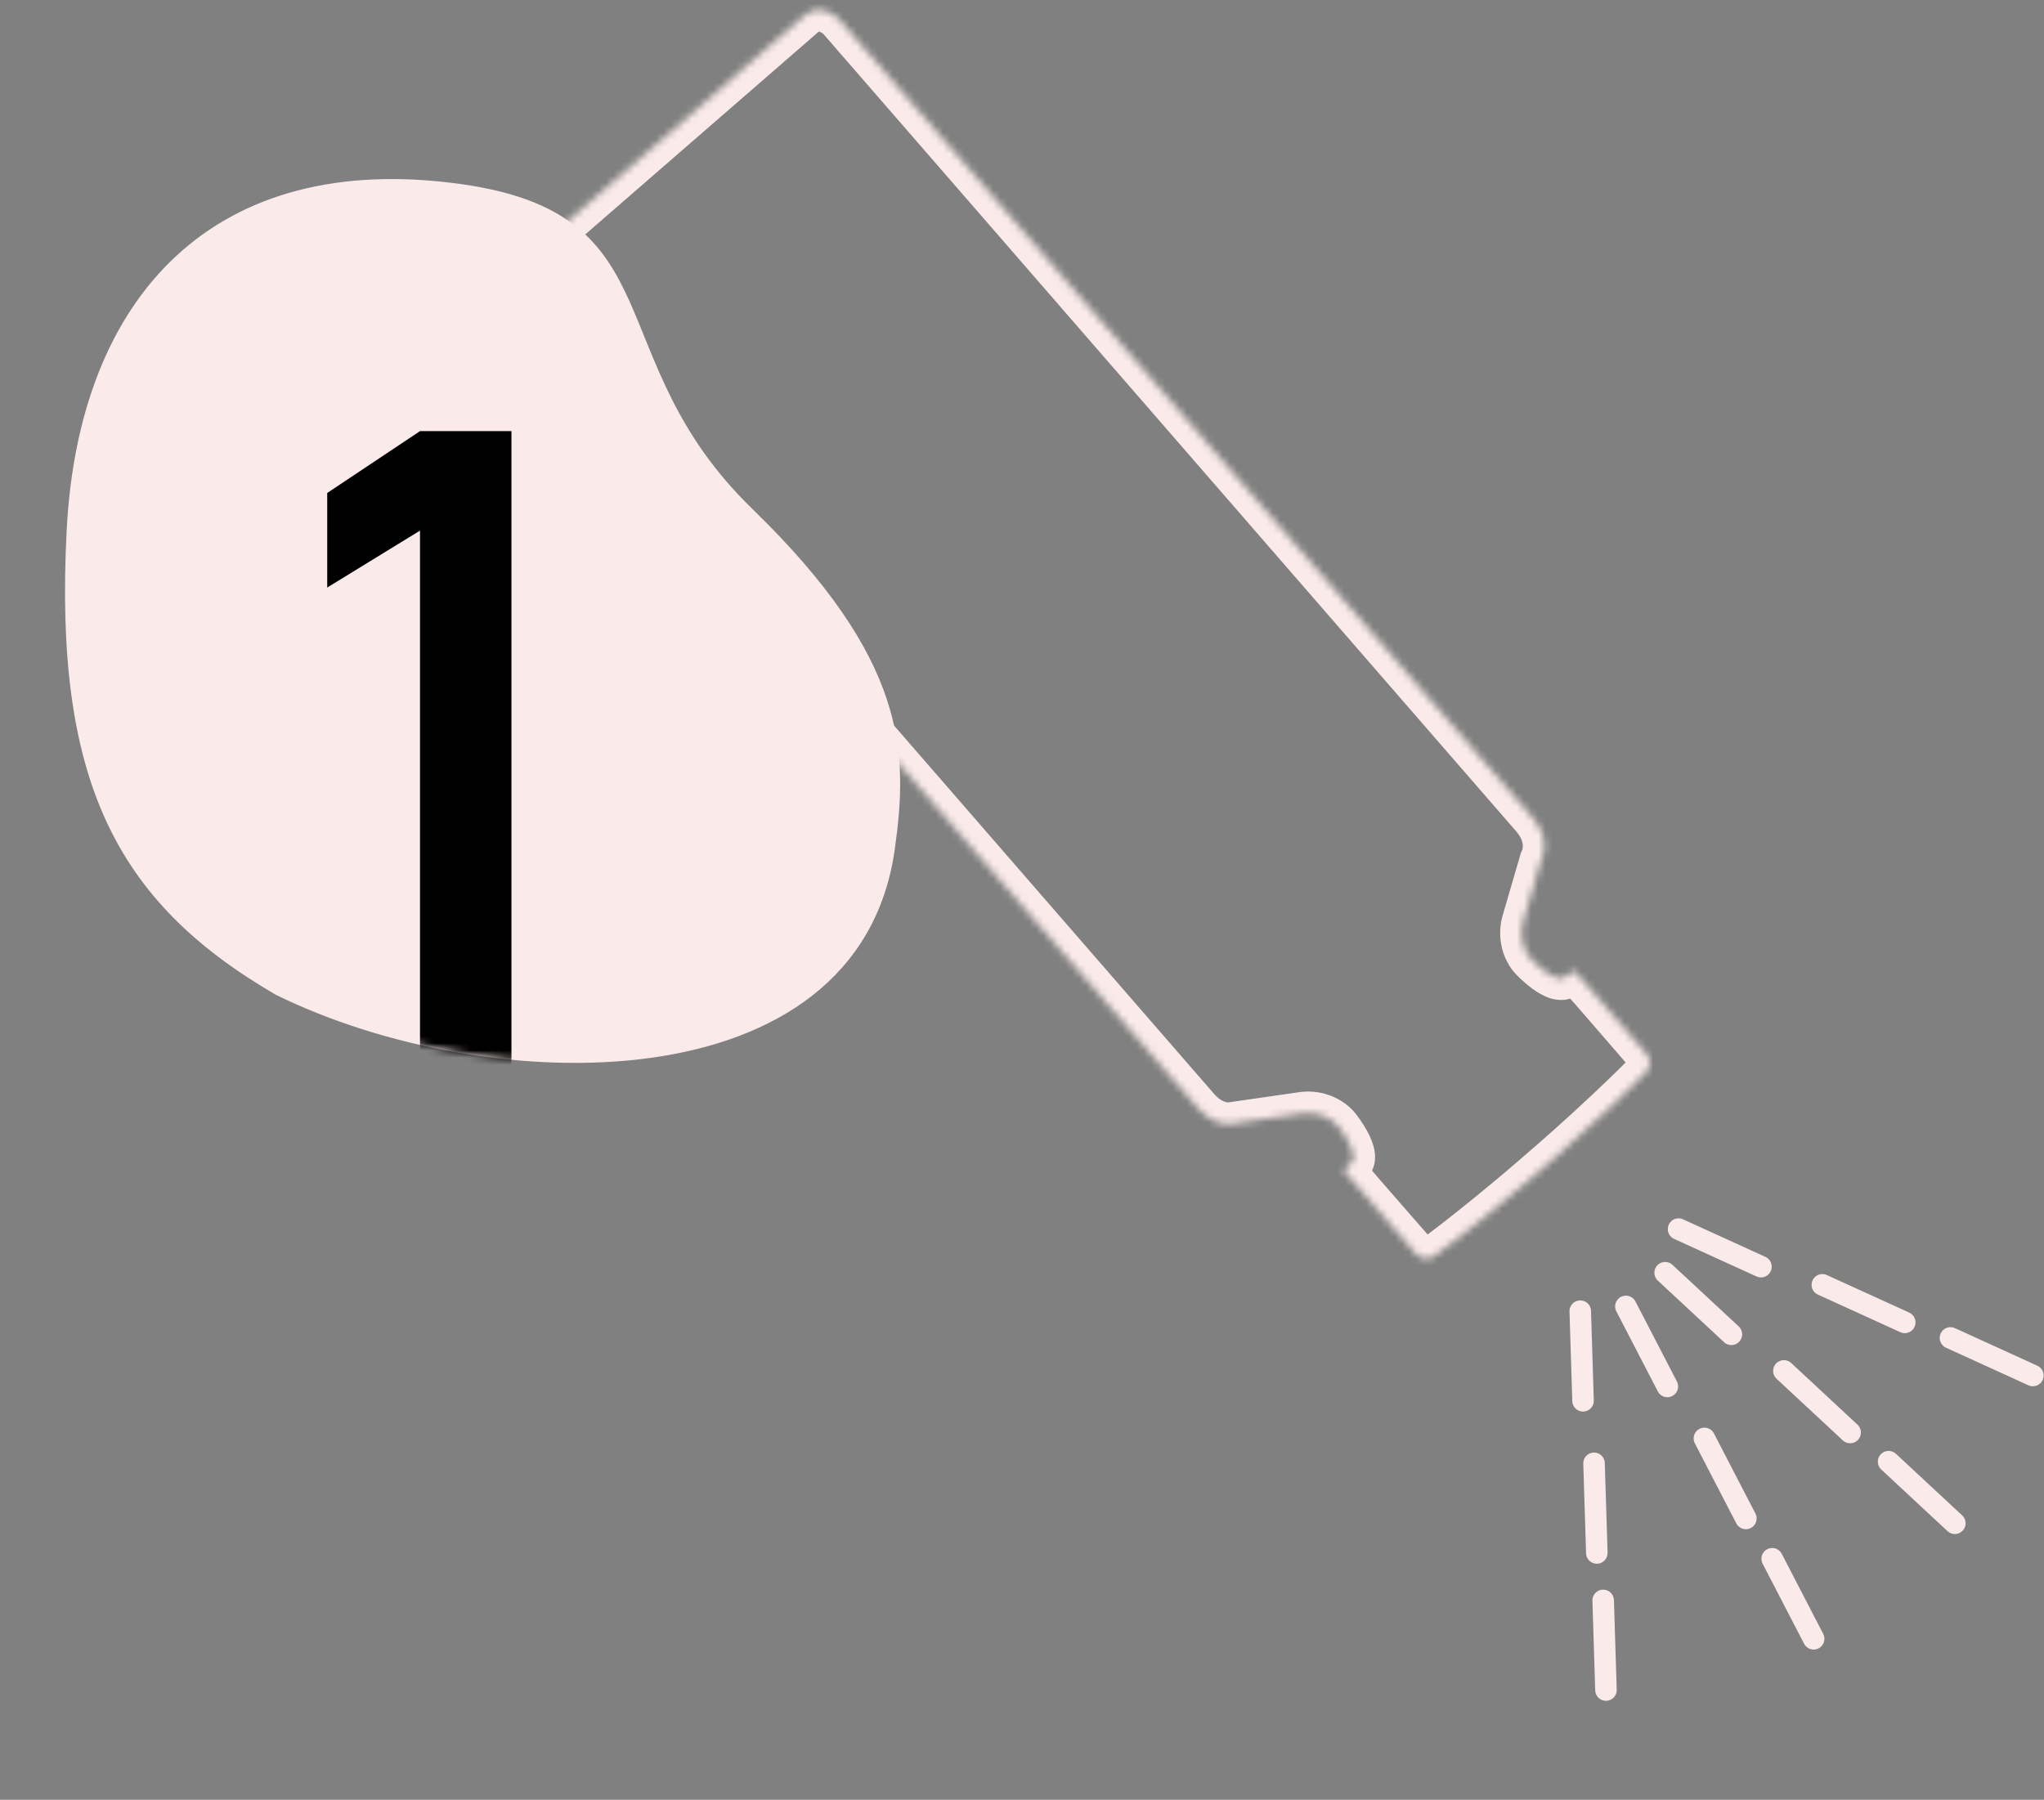 <?xml version="1.0" encoding="UTF-8"?> <svg xmlns="http://www.w3.org/2000/svg" width="285" height="251" viewBox="0 0 285 251" fill="none"><rect x="0" y="0" width="285" height="251" fill="#808080" stroke="none"/> <path d="M124.765 118.419C119.734 154.316 68.081 153.358 38.414 138.705C15.967 125.662 7.522 108.585 9.295 73.962C10.972 41.209 29.928 20.859 64.29 25.675C94.446 29.901 83.225 49.921 104.877 70.948C126.529 91.976 126.654 104.938 124.765 118.419Z" fill="#FAEBEA"></path> <mask id="mask0_104_23" style="mask-type:alpha" maskUnits="userSpaceOnUse" x="9" y="24" width="117" height="125"> <path d="M124.765 118.419C119.734 154.316 68.081 153.358 38.414 138.705C15.967 125.662 7.522 108.585 9.295 73.962C10.972 41.209 29.928 20.859 64.29 25.675C94.446 29.901 83.225 49.921 104.877 70.948C126.529 91.976 126.654 104.938 124.765 118.419Z" fill="#D4E2C5"></path> </mask> <g mask="url(#mask0_104_23)"> <path d="M71.312 151H58.562V74L45.625 81.938V68.75L58.562 60.125H71.312V151Z" fill="black"></path> </g> <g style="mix-blend-mode:multiply"> <mask id="path-4-inside-1_104_23" fill="white"> <path d="M172.809 156.55L181.551 155.287C183.368 155.025 185.23 155.623 186.497 156.963C186.852 157.338 189.71 161.131 188.384 162.215C187.057 163.3 187.286 163.101 188.079 164.092C188.872 165.083 197.411 174.835 197.411 174.835C197.411 174.835 198.443 176.155 199.948 175.194C201.453 174.234 208.745 168.452 213.802 164.058L216.581 161.644C221.64 157.25 228.385 150.838 229.547 149.482C230.708 148.126 229.546 146.92 229.546 146.92C229.546 146.92 221.083 137.101 220.213 136.177C219.343 135.253 219.572 135.054 218.312 136.217C217.052 137.38 213.697 134.018 213.376 133.614C212.224 132.173 211.894 130.245 212.407 128.482L214.881 120.003C214.881 120.003 216.475 117.201 213.665 113.968L116.925 2.604C116.925 2.604 114.442 0.193 112.177 2.16L70.487 38.376C68.222 40.343 70.262 43.139 70.262 43.139L167.002 154.504C169.811 157.737 172.809 156.553 172.809 156.553L172.809 156.55Z"></path> </mask> <path d="M172.809 156.55L172.38 153.581L169.976 153.929L169.816 156.352L172.809 156.55ZM181.551 155.287L181.123 152.317L181.122 152.317L181.551 155.287ZM186.497 156.963L184.317 159.024L184.317 159.024L186.497 156.963ZM188.384 162.215L186.485 159.893L186.485 159.893L188.384 162.215ZM197.411 174.835L199.775 172.988L199.723 172.922L199.668 172.859L197.411 174.835ZM229.546 146.92L227.273 148.879L227.328 148.942L227.386 149.002L229.546 146.92ZM213.376 133.614L215.721 131.744L215.719 131.742L213.376 133.614ZM212.407 128.482L209.527 127.642L209.527 127.643L212.407 128.482ZM214.881 120.003L212.274 118.52L212.1 118.825L212.001 119.163L214.881 120.003ZM116.925 2.604L119.19 0.636L119.106 0.54L119.015 0.451L116.925 2.604ZM70.262 43.139L67.838 44.907L67.913 45.011L67.997 45.107L70.262 43.139ZM172.809 156.553L173.911 159.343L175.677 158.645L175.802 156.751L172.809 156.553ZM173.238 159.52L181.98 158.256L181.122 152.317L172.38 153.581L173.238 159.52ZM181.979 158.256C182.888 158.125 183.759 158.434 184.317 159.024L188.677 154.902C186.701 152.812 183.847 151.925 181.123 152.317L181.979 158.256ZM184.317 159.024C184.252 158.955 184.258 158.954 184.36 159.086C184.439 159.188 184.546 159.333 184.669 159.508C184.918 159.864 185.193 160.297 185.414 160.717C185.523 160.925 185.607 161.108 185.665 161.258C185.694 161.332 185.713 161.39 185.726 161.433C185.738 161.477 185.741 161.495 185.741 161.491C185.74 161.488 185.733 161.446 185.733 161.373C185.732 161.3 185.739 161.177 185.775 161.019C185.856 160.669 186.07 160.232 186.485 159.893L190.282 164.538C191.867 163.243 191.81 161.398 191.656 160.489C191.491 159.514 191.078 158.597 190.727 157.93C190.027 156.595 189.071 155.319 188.677 154.902L184.317 159.024ZM186.485 159.893C186.21 160.118 185.841 160.415 185.567 160.682C185.404 160.842 184.502 161.678 184.439 163.053C184.377 164.426 185.213 165.347 185.28 165.43C185.376 165.547 185.496 165.683 185.546 165.74C185.615 165.82 185.675 165.89 185.736 165.967L190.421 162.217C190.284 162.047 190.163 161.906 190.073 161.803C190.02 161.742 190.001 161.72 189.967 161.681C189.954 161.666 189.945 161.655 189.938 161.647C189.932 161.64 189.929 161.637 189.93 161.637C189.93 161.638 189.936 161.645 189.945 161.656C189.953 161.667 189.967 161.686 189.985 161.711C190.018 161.758 190.078 161.847 190.142 161.973C190.278 162.235 190.461 162.708 190.433 163.325C190.405 163.939 190.182 164.391 190.024 164.638C189.948 164.757 189.879 164.843 189.838 164.89C189.796 164.938 189.767 164.967 189.762 164.972C189.758 164.977 189.786 164.948 189.889 164.862C189.988 164.779 190.109 164.68 190.283 164.538L186.485 159.893ZM185.736 165.967C186.185 166.527 188.584 169.288 190.781 171.807C191.899 173.089 192.992 174.34 193.806 175.271C194.213 175.736 194.55 176.121 194.785 176.39C194.903 176.524 194.995 176.63 195.058 176.701C195.089 176.737 195.113 176.765 195.129 176.783C195.137 176.793 195.144 176.8 195.148 176.804C195.15 176.807 195.151 176.809 195.152 176.81C195.153 176.81 195.153 176.811 195.154 176.811C195.154 176.811 195.154 176.811 195.154 176.811C195.154 176.812 195.154 176.812 197.411 174.835C199.668 172.859 199.668 172.859 199.668 172.859C199.668 172.859 199.668 172.859 199.668 172.859C199.667 172.858 199.667 172.858 199.667 172.857C199.665 172.856 199.664 172.854 199.662 172.852C199.658 172.847 199.652 172.84 199.644 172.831C199.628 172.813 199.604 172.785 199.572 172.749C199.51 172.678 199.418 172.573 199.3 172.439C199.065 172.17 198.729 171.786 198.323 171.321C197.51 170.392 196.419 169.143 195.303 167.864C193.032 165.259 190.765 162.648 190.421 162.217L185.736 165.967ZM197.411 174.835C195.047 176.683 195.048 176.684 195.049 176.685C195.05 176.686 195.051 176.687 195.051 176.688C195.053 176.689 195.054 176.691 195.055 176.693C195.058 176.696 195.061 176.7 195.064 176.704C195.07 176.711 195.076 176.719 195.082 176.727C195.095 176.743 195.11 176.76 195.126 176.78C195.158 176.818 195.196 176.861 195.24 176.91C195.328 177.006 195.442 177.124 195.584 177.252C195.858 177.5 196.278 177.826 196.838 178.09C198.1 178.683 199.839 178.823 201.562 177.723L198.333 172.666C198.368 172.643 198.535 172.556 198.806 172.546C199.062 172.536 199.267 172.602 199.392 172.66C199.506 172.714 199.573 172.77 199.608 172.801C199.629 172.82 199.651 172.843 199.677 172.87C199.689 172.885 199.704 172.901 199.72 172.92C199.728 172.93 199.737 172.94 199.746 172.951C199.75 172.957 199.755 172.963 199.76 172.969C199.762 172.972 199.765 172.975 199.767 172.978C199.768 172.98 199.77 172.981 199.771 172.983C199.771 172.984 199.772 172.985 199.773 172.985C199.774 172.986 199.775 172.988 197.411 174.835ZM201.562 177.723C203.277 176.628 210.724 170.707 215.77 166.323L211.835 161.794C206.766 166.197 199.628 171.839 198.333 172.666L201.562 177.723ZM215.77 166.323L218.549 163.909L214.614 159.38L211.835 161.794L215.77 166.323ZM218.549 163.909C223.596 159.525 230.5 152.98 231.825 151.434L227.268 147.53C226.269 148.696 219.684 154.975 214.614 159.38L218.549 163.909ZM231.825 151.434C233.155 149.882 233.26 148.141 232.848 146.808C232.666 146.217 232.402 145.756 232.194 145.449C232.087 145.291 231.986 145.161 231.903 145.061C231.862 145.01 231.824 144.967 231.79 144.93C231.774 144.911 231.758 144.894 231.744 144.879C231.737 144.871 231.73 144.864 231.724 144.857C231.721 144.854 231.718 144.851 231.715 144.848C231.713 144.846 231.712 144.844 231.71 144.843C231.709 144.842 231.708 144.841 231.708 144.841C231.707 144.839 231.706 144.838 229.546 146.92C227.386 149.002 227.385 149.001 227.384 149C227.383 149 227.382 148.999 227.381 148.998C227.38 148.996 227.379 148.995 227.377 148.993C227.375 148.991 227.372 148.988 227.369 148.985C227.364 148.979 227.359 148.974 227.354 148.969C227.344 148.958 227.335 148.948 227.327 148.939C227.31 148.92 227.296 148.904 227.283 148.889C227.259 148.86 227.24 148.835 227.224 148.811C227.199 148.773 227.152 148.698 227.115 148.578C227.074 148.446 227.038 148.234 227.083 147.981C227.131 147.715 227.242 147.562 227.268 147.53L231.825 151.434ZM229.546 146.92C231.818 144.962 231.818 144.962 231.818 144.962C231.818 144.962 231.818 144.962 231.818 144.961C231.818 144.961 231.817 144.961 231.817 144.96C231.816 144.959 231.814 144.957 231.812 144.955C231.808 144.95 231.802 144.943 231.794 144.934C231.778 144.915 231.754 144.887 231.723 144.851C231.66 144.779 231.569 144.673 231.452 144.537C231.219 144.267 230.885 143.879 230.481 143.412C229.674 142.476 228.588 141.219 227.474 139.932C225.287 137.405 222.889 134.642 222.397 134.12L218.03 138.234C218.408 138.636 220.676 141.245 222.937 143.858C224.048 145.142 225.132 146.397 225.939 147.332C226.342 147.799 226.676 148.186 226.908 148.456C227.025 148.591 227.116 148.697 227.178 148.769C227.209 148.805 227.233 148.832 227.249 148.851C227.257 148.86 227.263 148.867 227.267 148.872C227.269 148.874 227.271 148.876 227.272 148.877C227.272 148.878 227.273 148.878 227.273 148.878C227.273 148.879 227.273 148.879 227.273 148.879C227.273 148.879 227.273 148.879 229.546 146.92ZM222.397 134.12C222.329 134.048 222.268 133.979 222.199 133.9C222.149 133.842 222.032 133.704 221.929 133.593C221.857 133.515 221.062 132.558 219.693 132.428C218.323 132.298 217.369 133.074 217.188 133.214C216.885 133.447 216.54 133.771 216.278 134.012L220.347 138.422C220.511 138.27 220.627 138.164 220.723 138.077C220.822 137.988 220.854 137.963 220.849 137.967C220.843 137.972 220.811 137.996 220.757 138.031C220.705 138.065 220.611 138.121 220.481 138.18C220.215 138.302 219.736 138.459 219.125 138.401C218.51 138.343 218.067 138.095 217.826 137.924C217.711 137.843 217.631 137.771 217.589 137.732C217.567 137.711 217.55 137.694 217.54 137.684C217.53 137.674 217.524 137.668 217.524 137.667C217.523 137.666 217.526 137.669 217.533 137.677C217.539 137.684 217.549 137.695 217.562 137.71C217.595 137.748 217.615 137.771 217.668 137.832C217.758 137.936 217.88 138.075 218.03 138.234L222.397 134.12ZM216.278 134.012C216.672 133.649 217.134 133.498 217.491 133.467C217.653 133.453 217.775 133.464 217.848 133.474C217.921 133.485 217.961 133.498 217.964 133.499C217.968 133.5 217.95 133.494 217.909 133.476C217.868 133.457 217.813 133.43 217.744 133.392C217.604 133.313 217.435 133.205 217.244 133.068C216.859 132.79 216.469 132.457 216.151 132.16C215.995 132.015 215.867 131.888 215.777 131.796C215.661 131.677 215.662 131.67 215.721 131.744L211.03 135.485C211.387 135.932 212.516 137.057 213.74 137.938C214.352 138.379 215.202 138.916 216.145 139.216C217.025 139.496 218.843 139.809 220.347 138.422L216.278 134.012ZM215.719 131.742C215.215 131.11 215.03 130.205 215.288 129.321L209.527 127.643C208.758 130.284 209.234 133.237 211.032 135.487L215.719 131.742ZM215.287 129.322L217.761 120.843L212.001 119.163L209.527 127.642L215.287 129.322ZM214.881 120.003C217.489 121.486 217.49 121.484 217.491 121.483C217.491 121.482 217.492 121.481 217.493 121.479C217.494 121.477 217.495 121.475 217.497 121.473C217.499 121.468 217.502 121.463 217.505 121.458C217.51 121.448 217.516 121.437 217.523 121.425C217.536 121.402 217.55 121.375 217.565 121.345C217.596 121.286 217.632 121.213 217.671 121.128C217.748 120.959 217.84 120.739 217.929 120.472C218.108 119.942 218.286 119.209 218.324 118.326C218.403 116.482 217.856 114.217 215.93 112L211.401 115.935C212.284 116.952 212.345 117.704 212.33 118.07C212.32 118.291 212.276 118.461 212.243 118.557C212.228 118.604 212.216 118.627 212.218 118.624C212.219 118.622 212.223 118.613 212.232 118.596C212.236 118.588 212.242 118.577 212.249 118.564C212.252 118.558 212.256 118.551 212.26 118.544C212.262 118.54 212.264 118.536 212.267 118.532C212.268 118.53 212.269 118.528 212.27 118.526C212.271 118.525 212.271 118.523 212.272 118.523C212.273 118.521 212.274 118.52 214.881 120.003ZM215.93 112L119.19 0.636L114.661 4.571L211.401 115.935L215.93 112ZM116.925 2.604C119.015 0.451 119.014 0.45 119.013 0.449C119.013 0.449 119.012 0.448 119.011 0.447C119.01 0.446 119.008 0.445 119.007 0.443C119.004 0.441 119.001 0.438 118.998 0.435C118.992 0.429 118.985 0.422 118.977 0.415C118.962 0.401 118.944 0.384 118.924 0.365C118.883 0.327 118.83 0.281 118.768 0.227C118.644 0.12 118.475 -0.017 118.267 -0.168C117.863 -0.462 117.258 -0.848 116.502 -1.146C114.918 -1.771 112.444 -2.046 110.21 -0.105L114.144 4.425C114.244 4.338 114.234 4.379 114.149 4.387C114.108 4.391 114.151 4.376 114.299 4.435C114.447 4.493 114.604 4.587 114.736 4.683C114.797 4.727 114.84 4.763 114.861 4.78C114.87 4.789 114.874 4.792 114.87 4.789C114.868 4.787 114.865 4.784 114.859 4.778C114.856 4.776 114.853 4.772 114.849 4.769C114.847 4.767 114.845 4.765 114.843 4.763C114.842 4.762 114.841 4.761 114.839 4.76C114.839 4.759 114.838 4.758 114.838 4.758C114.837 4.757 114.836 4.756 116.925 2.604ZM110.21 -0.105L68.519 36.111L72.454 40.641L114.144 4.425L110.21 -0.105ZM68.519 36.111C66.285 38.052 66.21 40.54 66.608 42.196C66.797 42.986 67.095 43.639 67.33 44.081C67.45 44.307 67.563 44.494 67.651 44.632C67.695 44.701 67.734 44.759 67.766 44.805C67.782 44.828 67.796 44.848 67.808 44.865C67.814 44.874 67.819 44.882 67.824 44.889C67.827 44.892 67.829 44.895 67.832 44.899C67.833 44.9 67.834 44.902 67.835 44.903C67.835 44.904 67.836 44.905 67.836 44.905C67.837 44.906 67.838 44.907 70.262 43.139C72.686 41.372 72.686 41.373 72.687 41.374C72.687 41.374 72.688 41.375 72.688 41.376C72.689 41.377 72.69 41.378 72.691 41.379C72.693 41.382 72.695 41.384 72.696 41.386C72.699 41.391 72.702 41.394 72.704 41.398C72.709 41.404 72.711 41.408 72.713 41.41C72.716 41.414 72.713 41.41 72.706 41.4C72.692 41.377 72.662 41.329 72.627 41.263C72.55 41.118 72.479 40.95 72.442 40.795C72.405 40.641 72.425 40.6 72.416 40.64C72.396 40.723 72.355 40.727 72.454 40.641L68.519 36.111ZM67.997 45.107L164.737 156.471L169.267 152.536L72.526 41.172L67.997 45.107ZM164.737 156.471C166.662 158.687 168.829 159.546 170.666 159.726C171.546 159.813 172.296 159.739 172.846 159.636C173.122 159.585 173.353 159.525 173.532 159.472C173.621 159.445 173.698 159.42 173.761 159.398C173.793 159.387 173.821 159.377 173.846 159.368C173.859 159.363 173.871 159.358 173.881 159.354C173.887 159.352 173.892 159.35 173.897 159.348C173.9 159.347 173.902 159.346 173.904 159.345C173.906 159.345 173.907 159.344 173.908 159.344C173.91 159.343 173.911 159.343 172.809 156.553C171.706 153.763 171.708 153.762 171.71 153.761C171.71 153.761 171.712 153.76 171.713 153.76C171.715 153.759 171.717 153.758 171.719 153.757C171.724 153.756 171.728 153.754 171.732 153.753C171.74 153.75 171.747 153.747 171.754 153.744C171.767 153.739 171.779 153.735 171.788 153.732C171.806 153.726 171.815 153.723 171.817 153.722C171.821 153.721 171.796 153.729 171.747 153.738C171.647 153.757 171.472 153.777 171.252 153.755C170.887 153.719 170.15 153.553 169.267 152.536L164.737 156.471ZM175.802 156.751L175.802 156.749L169.816 156.352L169.815 156.354L175.802 156.751Z" fill="#FAEBEA" mask="url(#path-4-inside-1_104_23)"></path> </g> <g style="mix-blend-mode:multiply"> <path d="M283.449 191.829L271.96 186.589" stroke="#FAEBEA" stroke-width="3" stroke-linecap="round"></path> </g> <g style="mix-blend-mode:multiply"> <path d="M272.569 212.434L263.333 203.845" stroke="#FAEBEA" stroke-width="3" stroke-linecap="round"></path> </g> <g style="mix-blend-mode:multiply"> <path d="M252.881 228.545L247.101 217.384" stroke="#FAEBEA" stroke-width="3" stroke-linecap="round"></path> </g> <g style="mix-blend-mode:multiply"> <path d="M223.924 235.692L223.535 223.194" stroke="#FAEBEA" stroke-width="3" stroke-linecap="round"></path> </g> <g style="mix-blend-mode:multiply"> <path d="M265.583 184.42L254.093 179.181" stroke="#FAEBEA" stroke-width="3" stroke-linecap="round"></path> </g> <g style="mix-blend-mode:multiply"> <path d="M257.969 199.776L248.733 191.187" stroke="#FAEBEA" stroke-width="3" stroke-linecap="round"></path> </g> <g style="mix-blend-mode:multiply"> <path d="M243.43 211.763L237.649 200.602" stroke="#FAEBEA" stroke-width="3" stroke-linecap="round"></path> </g> <g style="mix-blend-mode:multiply"> <path d="M222.65 216.575L222.26 204.076" stroke="#FAEBEA" stroke-width="3" stroke-linecap="round"></path> </g> <g style="mix-blend-mode:multiply"> <path d="M245.534 176.649L234.045 171.41" stroke="#FAEBEA" stroke-width="3" stroke-linecap="round"></path> </g> <g style="mix-blend-mode:multiply"> <path d="M241.411 186.083L232.175 177.494" stroke="#FAEBEA" stroke-width="3" stroke-linecap="round"></path> </g> <g style="mix-blend-mode:multiply"> <path d="M232.483 193.353L226.703 182.192" stroke="#FAEBEA" stroke-width="3" stroke-linecap="round"></path> </g> <g style="mix-blend-mode:multiply"> <path d="M220.729 195.355L220.339 182.856" stroke="#FAEBEA" stroke-width="3" stroke-linecap="round"></path> </g> </svg> 